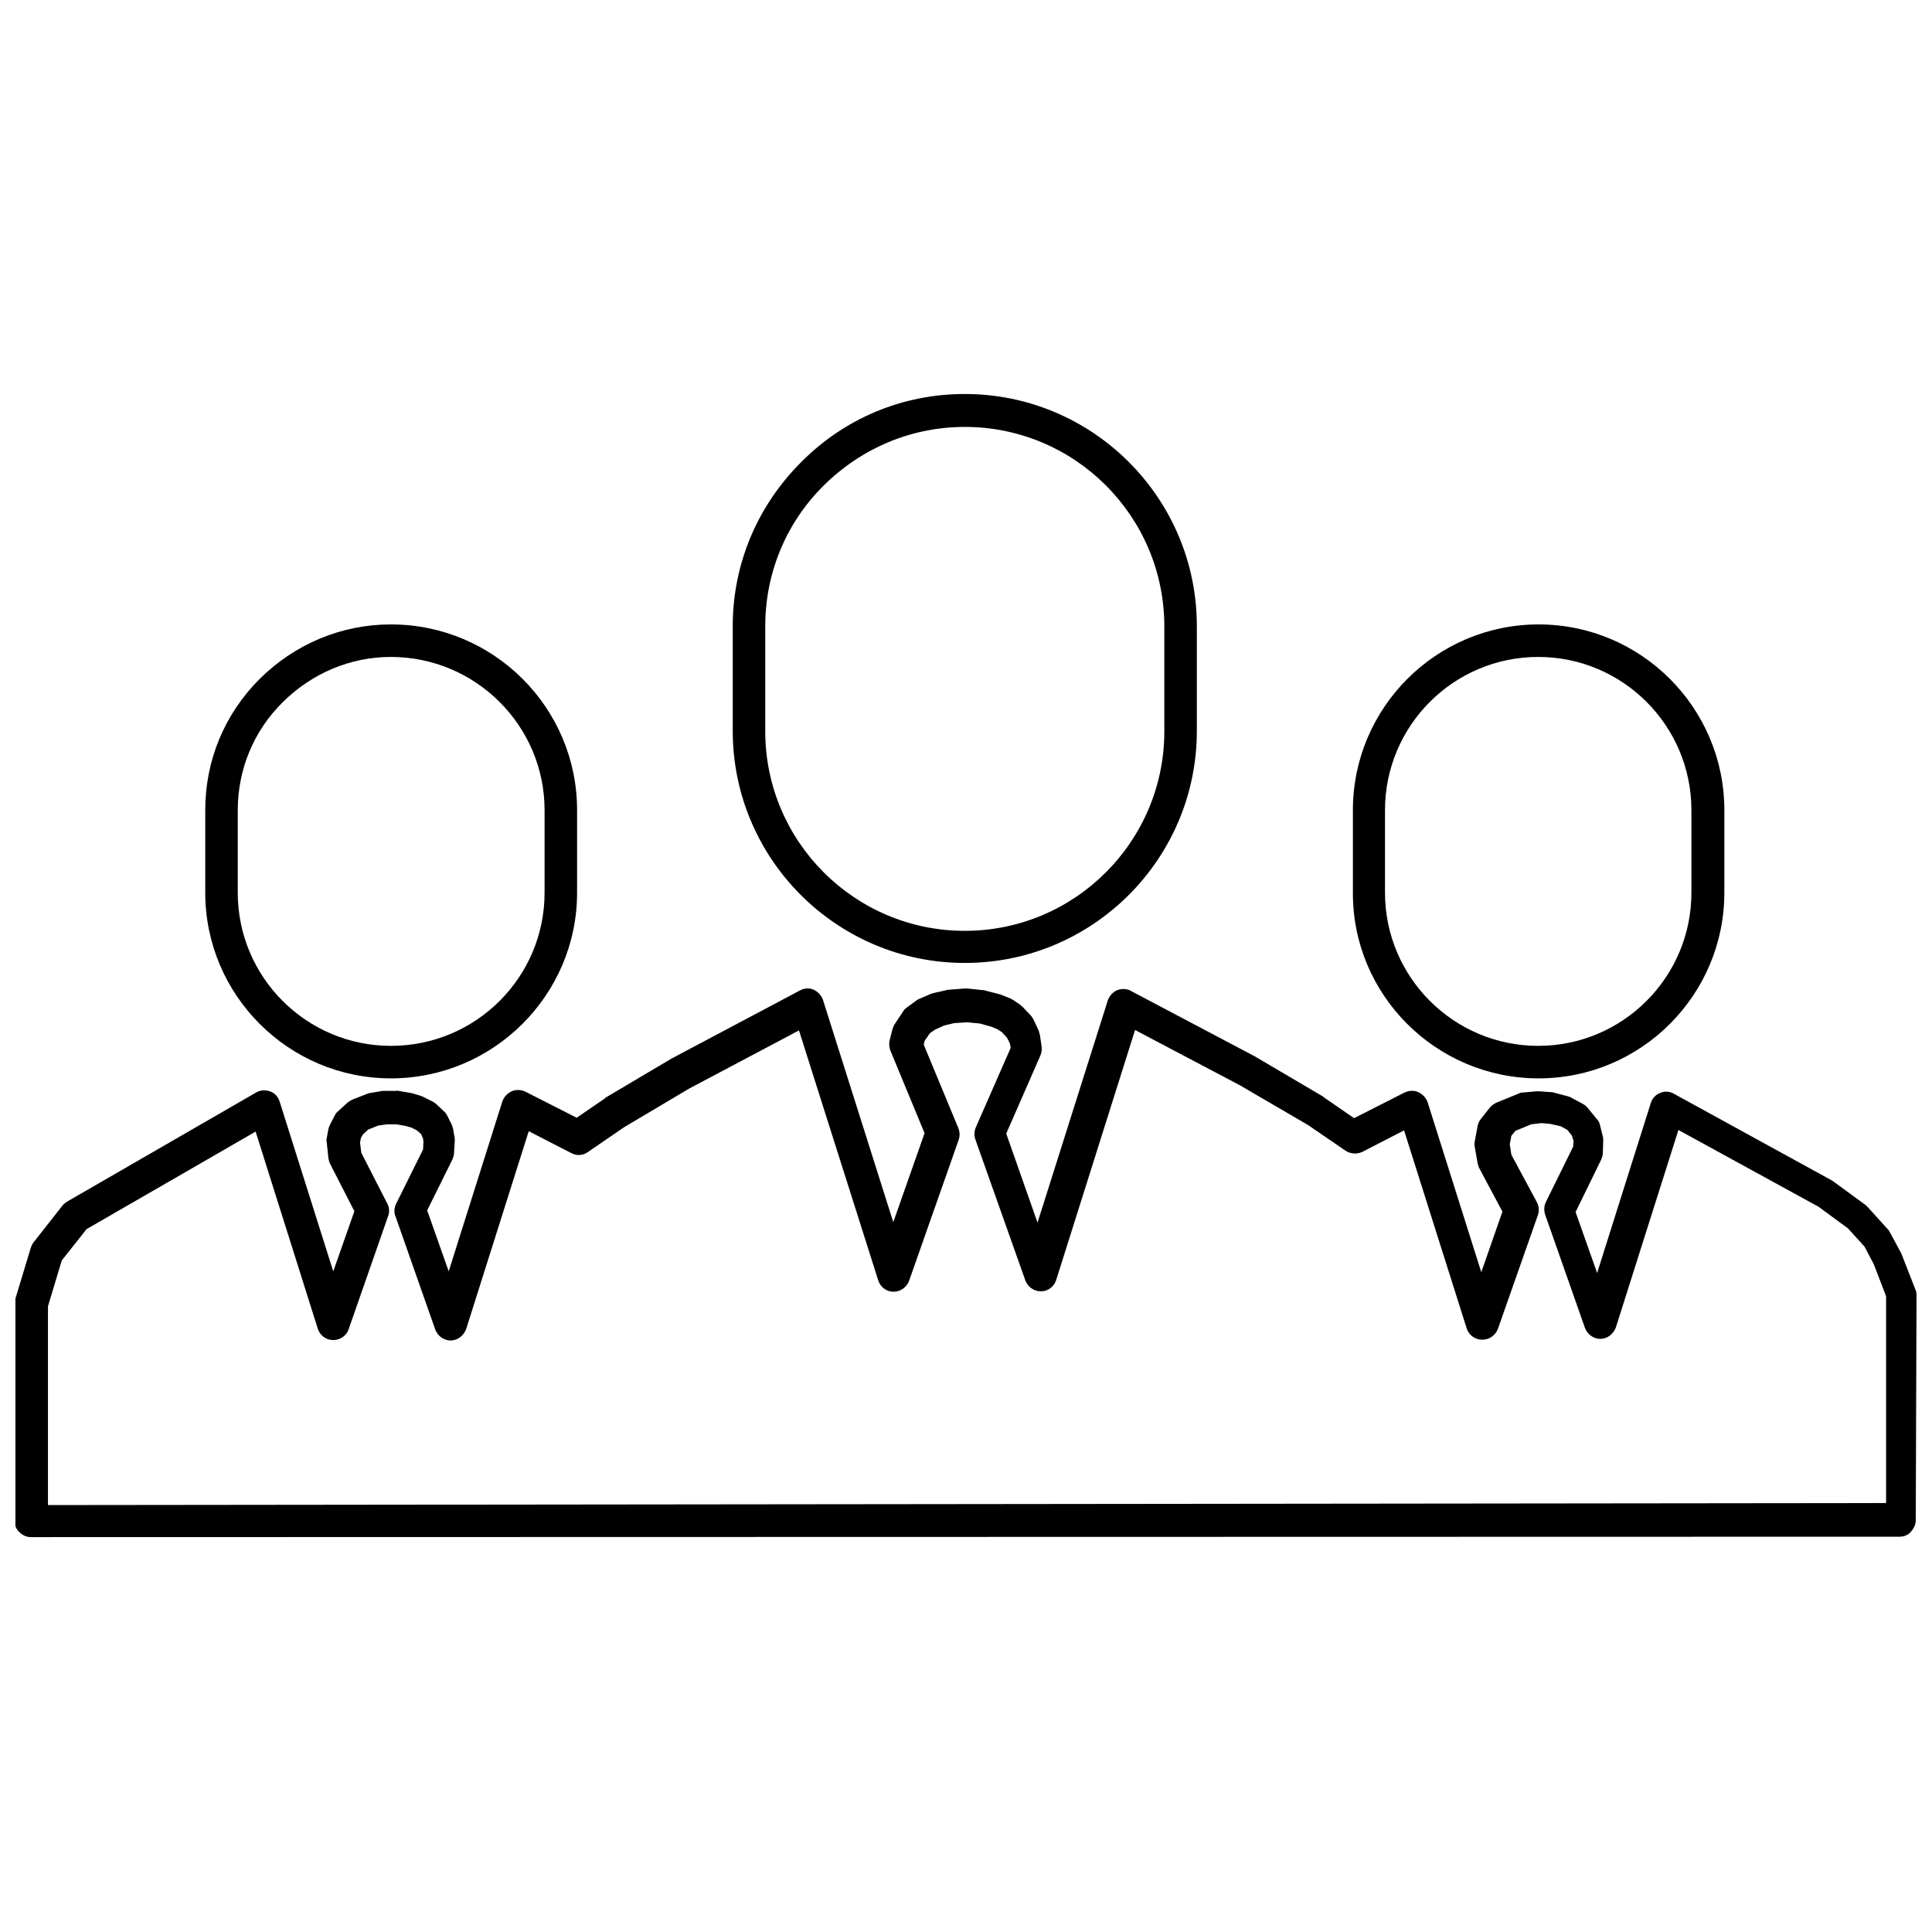 <?xml version="1.0" encoding="UTF-8"?>
<!-- Uploaded to: ICON Repo, www.iconrepo.com, Generator: ICON Repo Mixer Tools -->
<svg width="800px" height="800px" version="1.1" viewBox="144 144 512 512" xmlns="http://www.w3.org/2000/svg">
 <defs>
  <clipPath id="a">
   <path d="m148.09 405h503.81v147h-503.81z"/>
  </clipPath>
 </defs>
 <g clip-path="url(#a)">
  <path d="m651.9 487.18c0-0.539-0.109-1.078-0.324-1.508l-3.66-9.371c-0.109-0.109-0.109-0.324-0.215-0.43l-2.906-5.387c-0.215-0.324-0.324-0.645-0.645-0.863l-5.062-5.602c-0.215-0.215-0.43-0.43-0.645-0.645l-8.402-6.141c-0.109-0.109-0.324-0.215-0.43-0.324l-42.004-23.047c-1.078-0.645-2.477-0.754-3.66-0.215-1.184 0.43-2.152 1.508-2.477 2.691l-14.215 45.02-5.707-16.156 6.785-13.895c0.215-0.539 0.43-1.078 0.43-1.723l0.109-3.125c0-0.43 0-0.863-0.109-1.293l-0.754-3.016c-0.109-0.645-0.43-1.184-0.863-1.617l-2.371-2.906c-0.324-0.43-0.754-0.754-1.293-1.078l-3.016-1.617c-0.324-0.215-0.645-0.324-1.078-0.43l-3.66-0.969c-0.215-0.109-0.539-0.109-0.754-0.109l-3.016-0.215h-0.754l-3.66 0.324c-0.43 0-0.863 0.109-1.184 0.324l-5.816 2.371c-0.645 0.324-1.293 0.754-1.723 1.293l-2.371 3.016c-0.43 0.539-0.754 1.184-0.863 1.832l-0.754 4.094c-0.109 0.539-0.109 1.078 0 1.508l0.754 4.309c0.109 0.43 0.215 0.863 0.43 1.293l6.141 11.523-5.602 16.047-14.215-45.02c-0.43-1.184-1.293-2.152-2.477-2.691-1.184-0.539-2.477-0.43-3.66 0.109l-13.355 6.785-7.969-5.492c-0.109-0.109-0.215-0.109-0.215-0.215l-18.309-10.77c-0.109 0-0.109-0.109-0.215-0.109l-32.418-17.125c-1.078-0.645-2.477-0.645-3.66-0.215-1.184 0.539-2.047 1.508-2.477 2.691l-18.633 58.91-8.293-23.586 9.047-20.68c0.324-0.754 0.43-1.508 0.324-2.371l-0.43-3.016c-0.109-0.43-0.215-0.863-0.324-1.184l-1.293-2.801c-0.215-0.43-0.43-0.754-0.754-1.184l-2.262-2.371c-0.215-0.215-0.539-0.43-0.754-0.645l-1.938-1.293c-0.215-0.109-0.43-0.215-0.645-0.324l-2.152-0.863c-0.215-0.109-0.43-0.109-0.645-0.215l-3.769-0.969c-0.215-0.109-0.43-0.109-0.645-0.109l-4.094-0.43h-0.754l-4.094 0.324c-0.215 0-0.43 0-0.645 0.109l-3.34 0.754c-0.215 0.109-0.539 0.109-0.754 0.215l-3.231 1.398c-0.324 0.109-0.645 0.324-0.863 0.539l-2.371 1.723c-0.43 0.324-0.754 0.645-0.969 1.078l-2.152 3.231c-0.324 0.43-0.43 0.863-0.645 1.398l-0.754 3.016c-0.215 0.863-0.109 1.832 0.215 2.691l9.047 21.863-8.293 23.586-18.633-58.91c-0.43-1.184-1.293-2.152-2.477-2.691-1.184-0.539-2.477-0.43-3.66 0.215l-33.711 17.879c-0.109 0-0.109 0.109-0.215 0.109l-17.445 10.34c-0.109 0-0.215 0.109-0.215 0.215l-7.539 5.168-13.57-6.894c-1.078-0.539-2.477-0.645-3.66-0.109-1.184 0.539-2.047 1.508-2.477 2.691l-14.215 45.02-5.707-16.156 6.676-13.461c0.215-0.539 0.43-1.078 0.43-1.617l0.215-3.445c0-0.324 0-0.754-0.109-1.078l-0.324-1.938c-0.109-0.43-0.215-0.754-0.324-1.078l-1.184-2.371c-0.215-0.43-0.539-0.969-0.969-1.293l-2.047-1.938c-0.324-0.215-0.539-0.43-0.969-0.645l-2.371-1.184c-0.215-0.109-0.43-0.215-0.754-0.324l-2.152-0.645c-0.215-0.109-0.43-0.109-0.539-0.109l-3.125-0.539c-0.215 0-0.43-0.109-0.645 0h-3.016-0.645l-3.125 0.539c-0.324 0-0.645 0.109-0.863 0.215l-3.879 1.508c-0.43 0.215-0.863 0.43-1.293 0.754l-2.586 2.371c-0.43 0.324-0.754 0.754-0.969 1.293l-1.184 2.262c-0.215 0.43-0.324 0.754-0.43 1.184l-0.43 2.371c-0.109 0.43-0.109 0.754 0 1.184l0.43 4.094c0.109 0.539 0.215 1.078 0.43 1.508l6.461 12.602-5.602 15.938-14.215-45.02c-0.43-1.293-1.293-2.262-2.586-2.691-1.293-0.43-2.586-0.324-3.66 0.324l-50.188 28.969c-0.43 0.324-0.863 0.645-1.184 1.078l-7.539 9.586c-0.324 0.43-0.539 0.863-0.754 1.398l-4.094 13.57c-0.109 0.43-0.215 0.863-0.215 1.293v57.617c0 1.184 0.43 2.262 1.293 3.016 0.863 0.863 1.938 1.293 3.016 1.293l495.2-0.109c1.184 0 2.262-0.43 3.016-1.293s1.293-1.938 1.293-3.016zm-495.19 55.68v-52.664l3.66-12.168 6.57-8.293 44.801-25.848 16.477 52.234c0.539 1.723 2.152 3.016 4.094 3.016 1.832 0 3.555-1.184 4.094-2.906l10.445-29.941c0.43-1.078 0.324-2.371-0.215-3.34l-6.894-13.461-0.324-2.691 0.215-1.184 0.539-0.969 1.398-1.293 2.691-1.078 2.371-0.324h2.371l2.477 0.43 1.508 0.43 1.508 0.754 1.078 0.969 0.539 1.184 0.109 0.863-0.109 2.047-7.109 14.324c-0.539 1.078-0.645 2.262-0.215 3.34l10.555 30.047c0.645 1.723 2.262 2.906 4.094 2.906s3.445-1.293 4.094-3.016l16.586-52.449 11.309 5.816c1.398 0.754 3.125 0.645 4.414-0.324l9.586-6.57 17.23-10.23 29.078-15.402 21 66.234c0.539 1.723 2.152 3.016 3.984 3.016h0.109c1.832 0 3.445-1.184 4.094-2.906l13.141-37.371c0.324-0.969 0.324-2.047-0.109-3.125l-9.156-22.078 0.215-0.969 1.398-2.047 1.398-0.969 2.371-1.078 2.691-0.645 3.445-0.215 3.34 0.324 3.125 0.863 1.508 0.645 1.184 0.754 1.398 1.508 0.754 1.508 0.215 1.184-9.262 21.109c-0.43 0.969-0.43 2.152-0.109 3.125l13.246 37.371c0.645 1.723 2.262 2.906 4.094 2.906h0.109c1.832 0 3.445-1.293 3.984-3.016l20.895-66.234 27.785 14.648 18.094 10.555 9.906 6.785c1.293 0.863 3.016 0.969 4.414 0.324l11.094-5.707 16.586 52.449c0.539 1.723 2.152 3.016 4.094 3.016h0.109c1.832 0 3.445-1.184 4.094-2.906l10.555-30.047c0.43-1.184 0.324-2.371-0.215-3.445l-6.785-12.602-0.43-2.801 0.43-2.262 1.078-1.293 4.199-1.723 2.691-0.324 2.371 0.215 2.801 0.645 1.723 0.969 1.184 1.508 0.43 1.398-0.109 1.508-7.215 14.648c-0.539 1.078-0.539 2.262-0.215 3.34l10.555 30.047c0.645 1.723 2.262 2.906 4.094 2.906s3.445-1.293 4.094-3.016l16.586-52.34 37.156 20.355 7.754 5.707 4.414 4.848 2.477 4.738 3.231 8.402v54.816z"/>
 </g>
 <path d="m247.61 429.78c27.141 0 49.324-22.078 49.324-49.219v-21.863c0-27.141-22.078-49.219-49.324-49.219-13.141 0-25.418 5.168-34.785 14.43-9.371 9.371-14.43 21.648-14.43 34.785v21.863c-0.004 27.145 22.074 49.223 49.215 49.223zm-40.602-71.082c0-10.77 4.199-21 11.953-28.648 7.754-7.648 17.879-11.953 28.648-11.953 22.402 0 40.711 18.199 40.711 40.602v21.863c0 22.402-18.199 40.602-40.711 40.602-22.402 0-40.602-18.199-40.602-40.602z"/>
 <path d="m551.75 429.78c27.141 0 49.219-22.078 49.219-49.219v-21.863c0-27.141-22.078-49.219-49.219-49.219s-49.219 22.078-49.219 49.219v21.863c-0.109 27.141 22.078 49.219 49.219 49.219zm-40.711-71.082c0-22.402 18.199-40.602 40.602-40.602 22.402 0 40.602 18.199 40.602 40.602v21.863c0 22.402-18.199 40.602-40.602 40.602-22.402 0-40.602-18.199-40.602-40.602z"/>
 <path d="m399.68 399.19c33.926 0 61.496-27.57 61.496-61.496v-27.785c0-33.926-27.57-61.496-61.496-61.496-16.371 0-31.77 6.356-43.402 18.094-11.633 11.633-18.094 27.031-18.094 43.402v27.785c0 33.926 27.57 61.496 61.496 61.496zm-52.879-89.281c0-14 5.492-27.355 15.508-37.262 10.016-9.906 23.262-15.508 37.371-15.508 29.188 0 52.879 23.695 52.879 52.879v27.785c0 29.188-23.695 52.879-52.879 52.879-29.188 0-52.879-23.695-52.879-52.879z"/>
</svg>